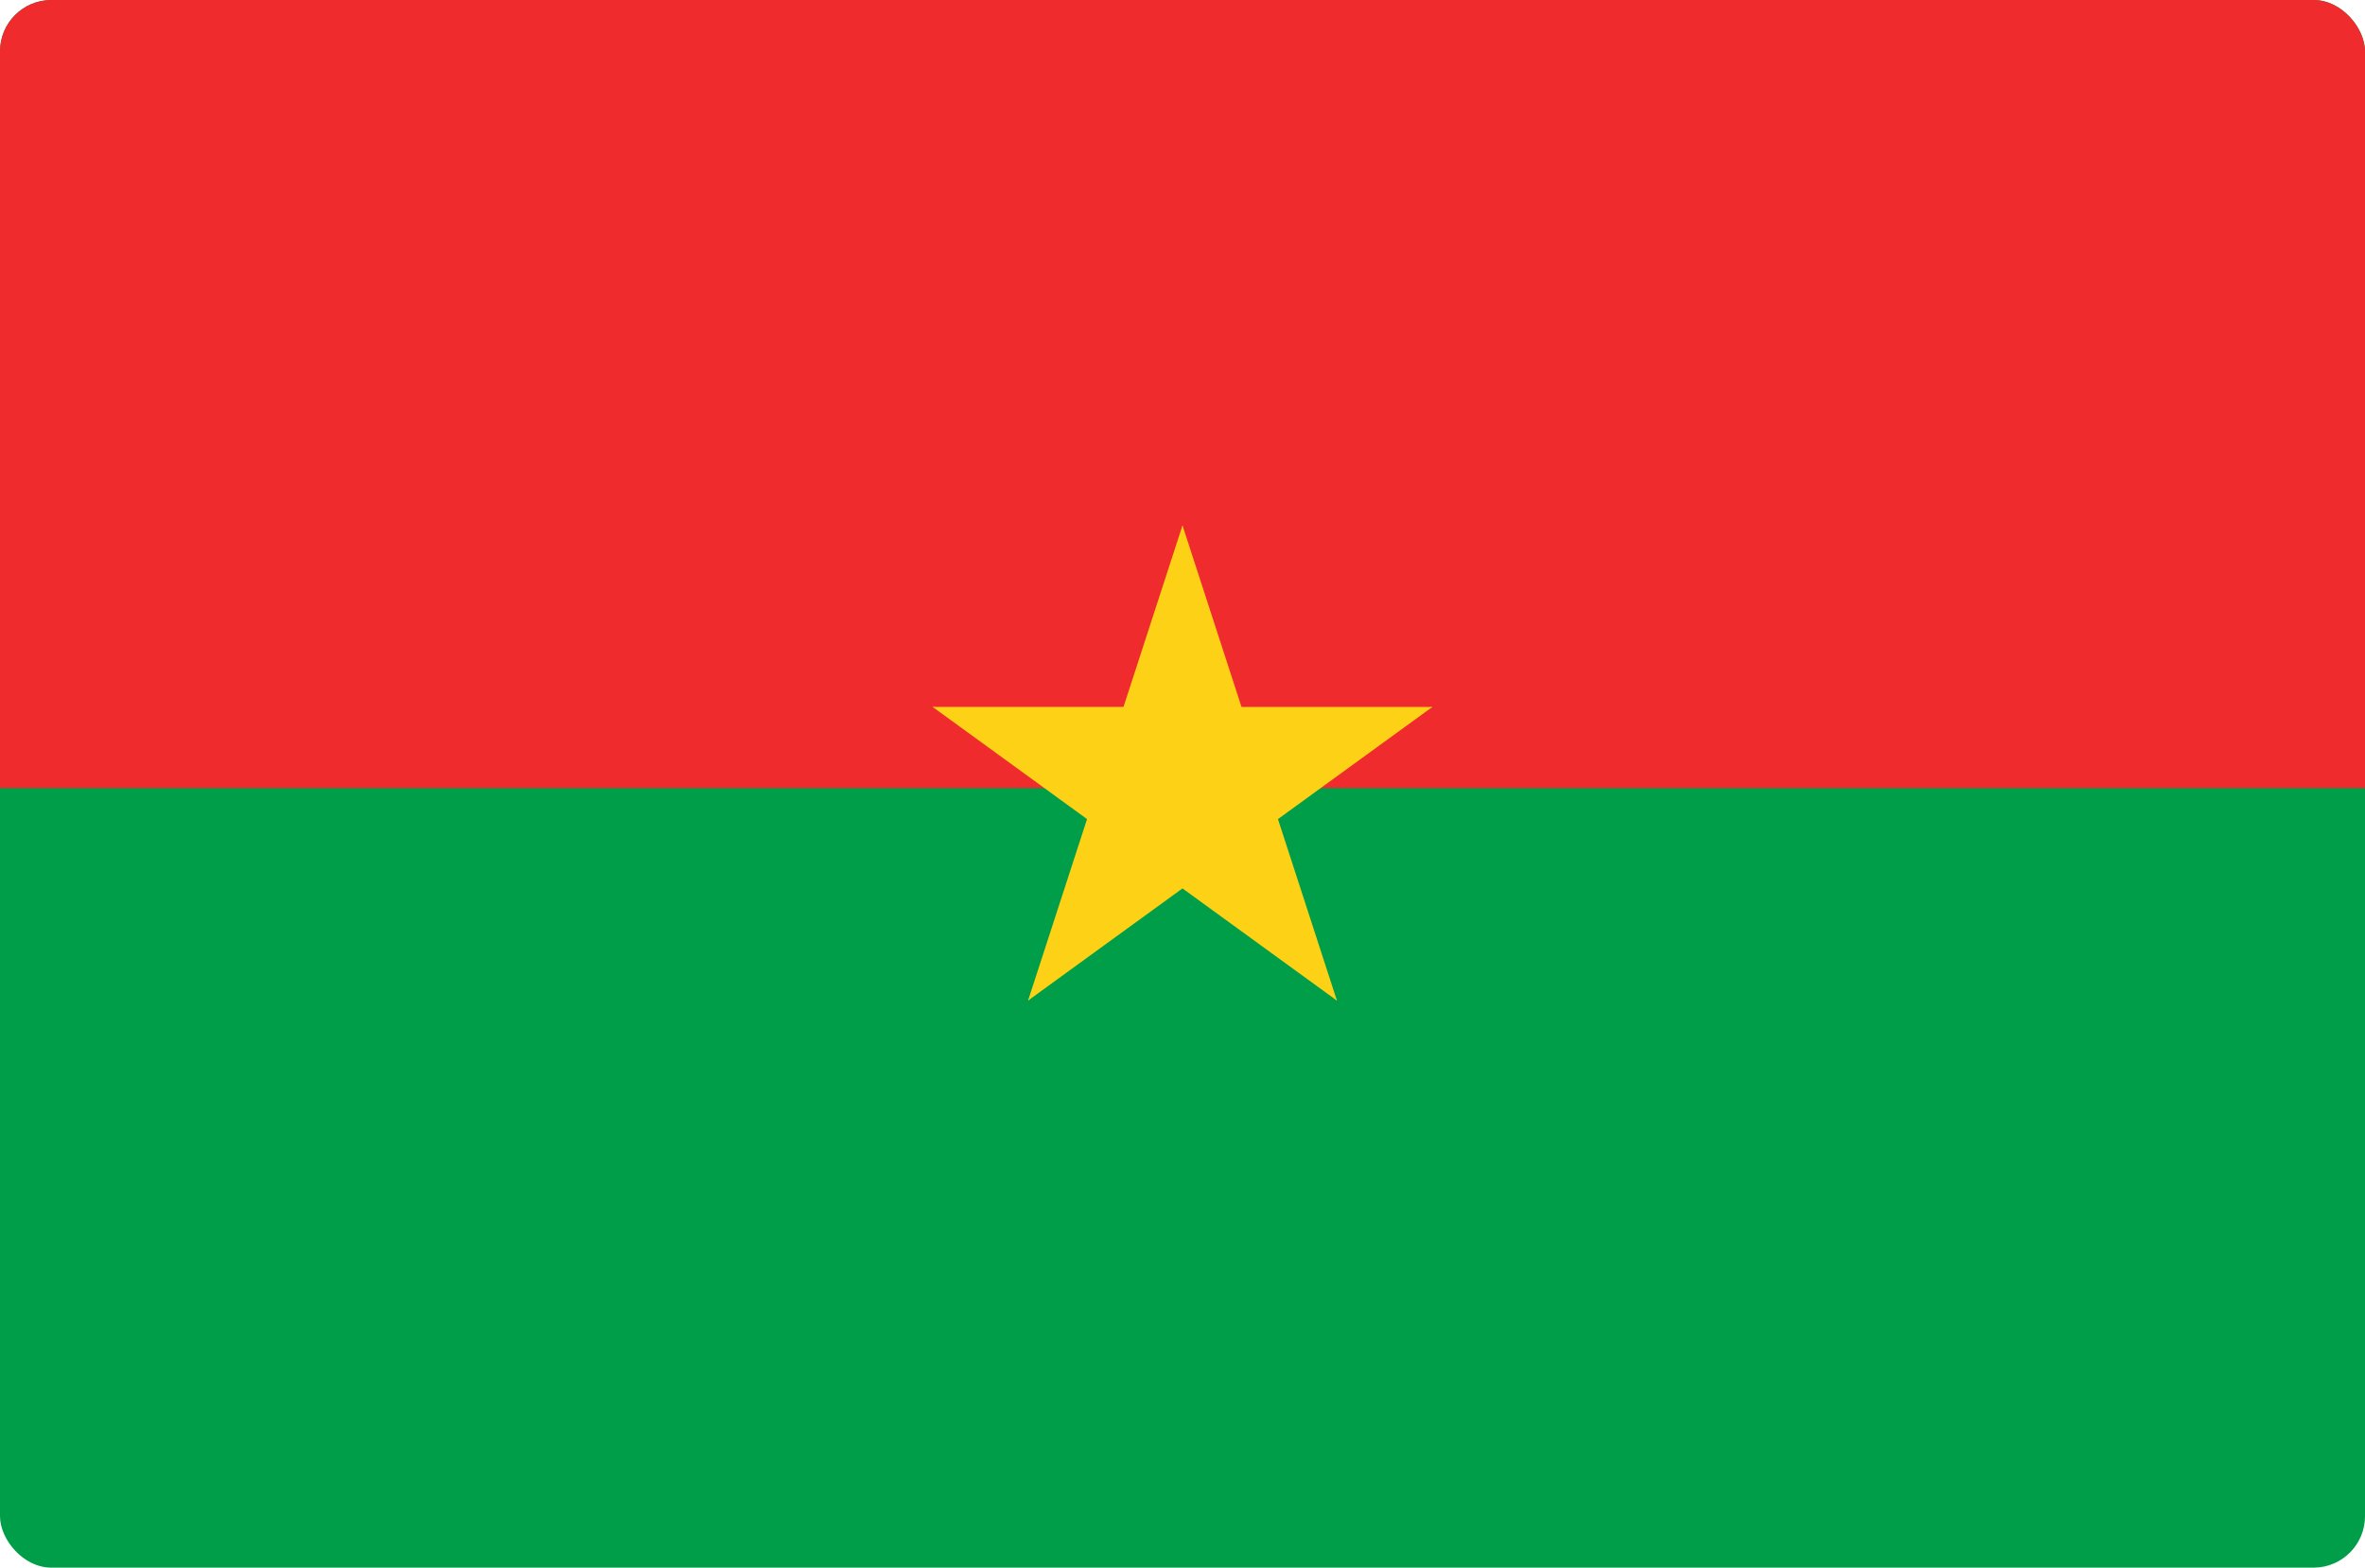 <svg width="92" height="61" viewBox="0 0 92 61" fill="none" xmlns="http://www.w3.org/2000/svg">
<g clip-path="url(#clip0_8653_28413)">
<path d="M92 0H0V61.333H92V0Z" fill="#009E49"/>
<path d="M92 0H0V30.667H92V0Z" fill="#EF2B2D"/>
<path d="M46 20.444L42.841 30.166L47.702 31.746" fill="#FCD116"/>
<path d="M46 20.444L49.159 30.166L44.298 31.746" fill="#FCD116"/>
<path d="M55.722 27.508H45.5V32.619" fill="#FCD116"/>
<path d="M55.722 27.508L47.452 33.516L44.448 29.381" fill="#FCD116"/>
<path d="M52.008 38.937L48.85 29.215L43.989 30.794" fill="#FCD116"/>
<path d="M52.008 38.937L43.739 32.928L46.743 28.793" fill="#FCD116"/>
<path d="M39.992 38.935L48.261 32.927L45.257 28.792" fill="#FCD116"/>
<path d="M39.992 38.935L43.15 29.214L48.011 30.793" fill="#FCD116"/>
<path d="M36.278 27.507L44.548 33.515L47.552 29.38" fill="#FCD116"/>
<path d="M36.278 27.507H46.5V32.618" fill="#FCD116"/>
</g>
<defs>
<clipPath id="clip0_8653_28413">
<rect width="92" height="61" rx="2" fill="white"/>
</clipPath>
</defs>
</svg>
